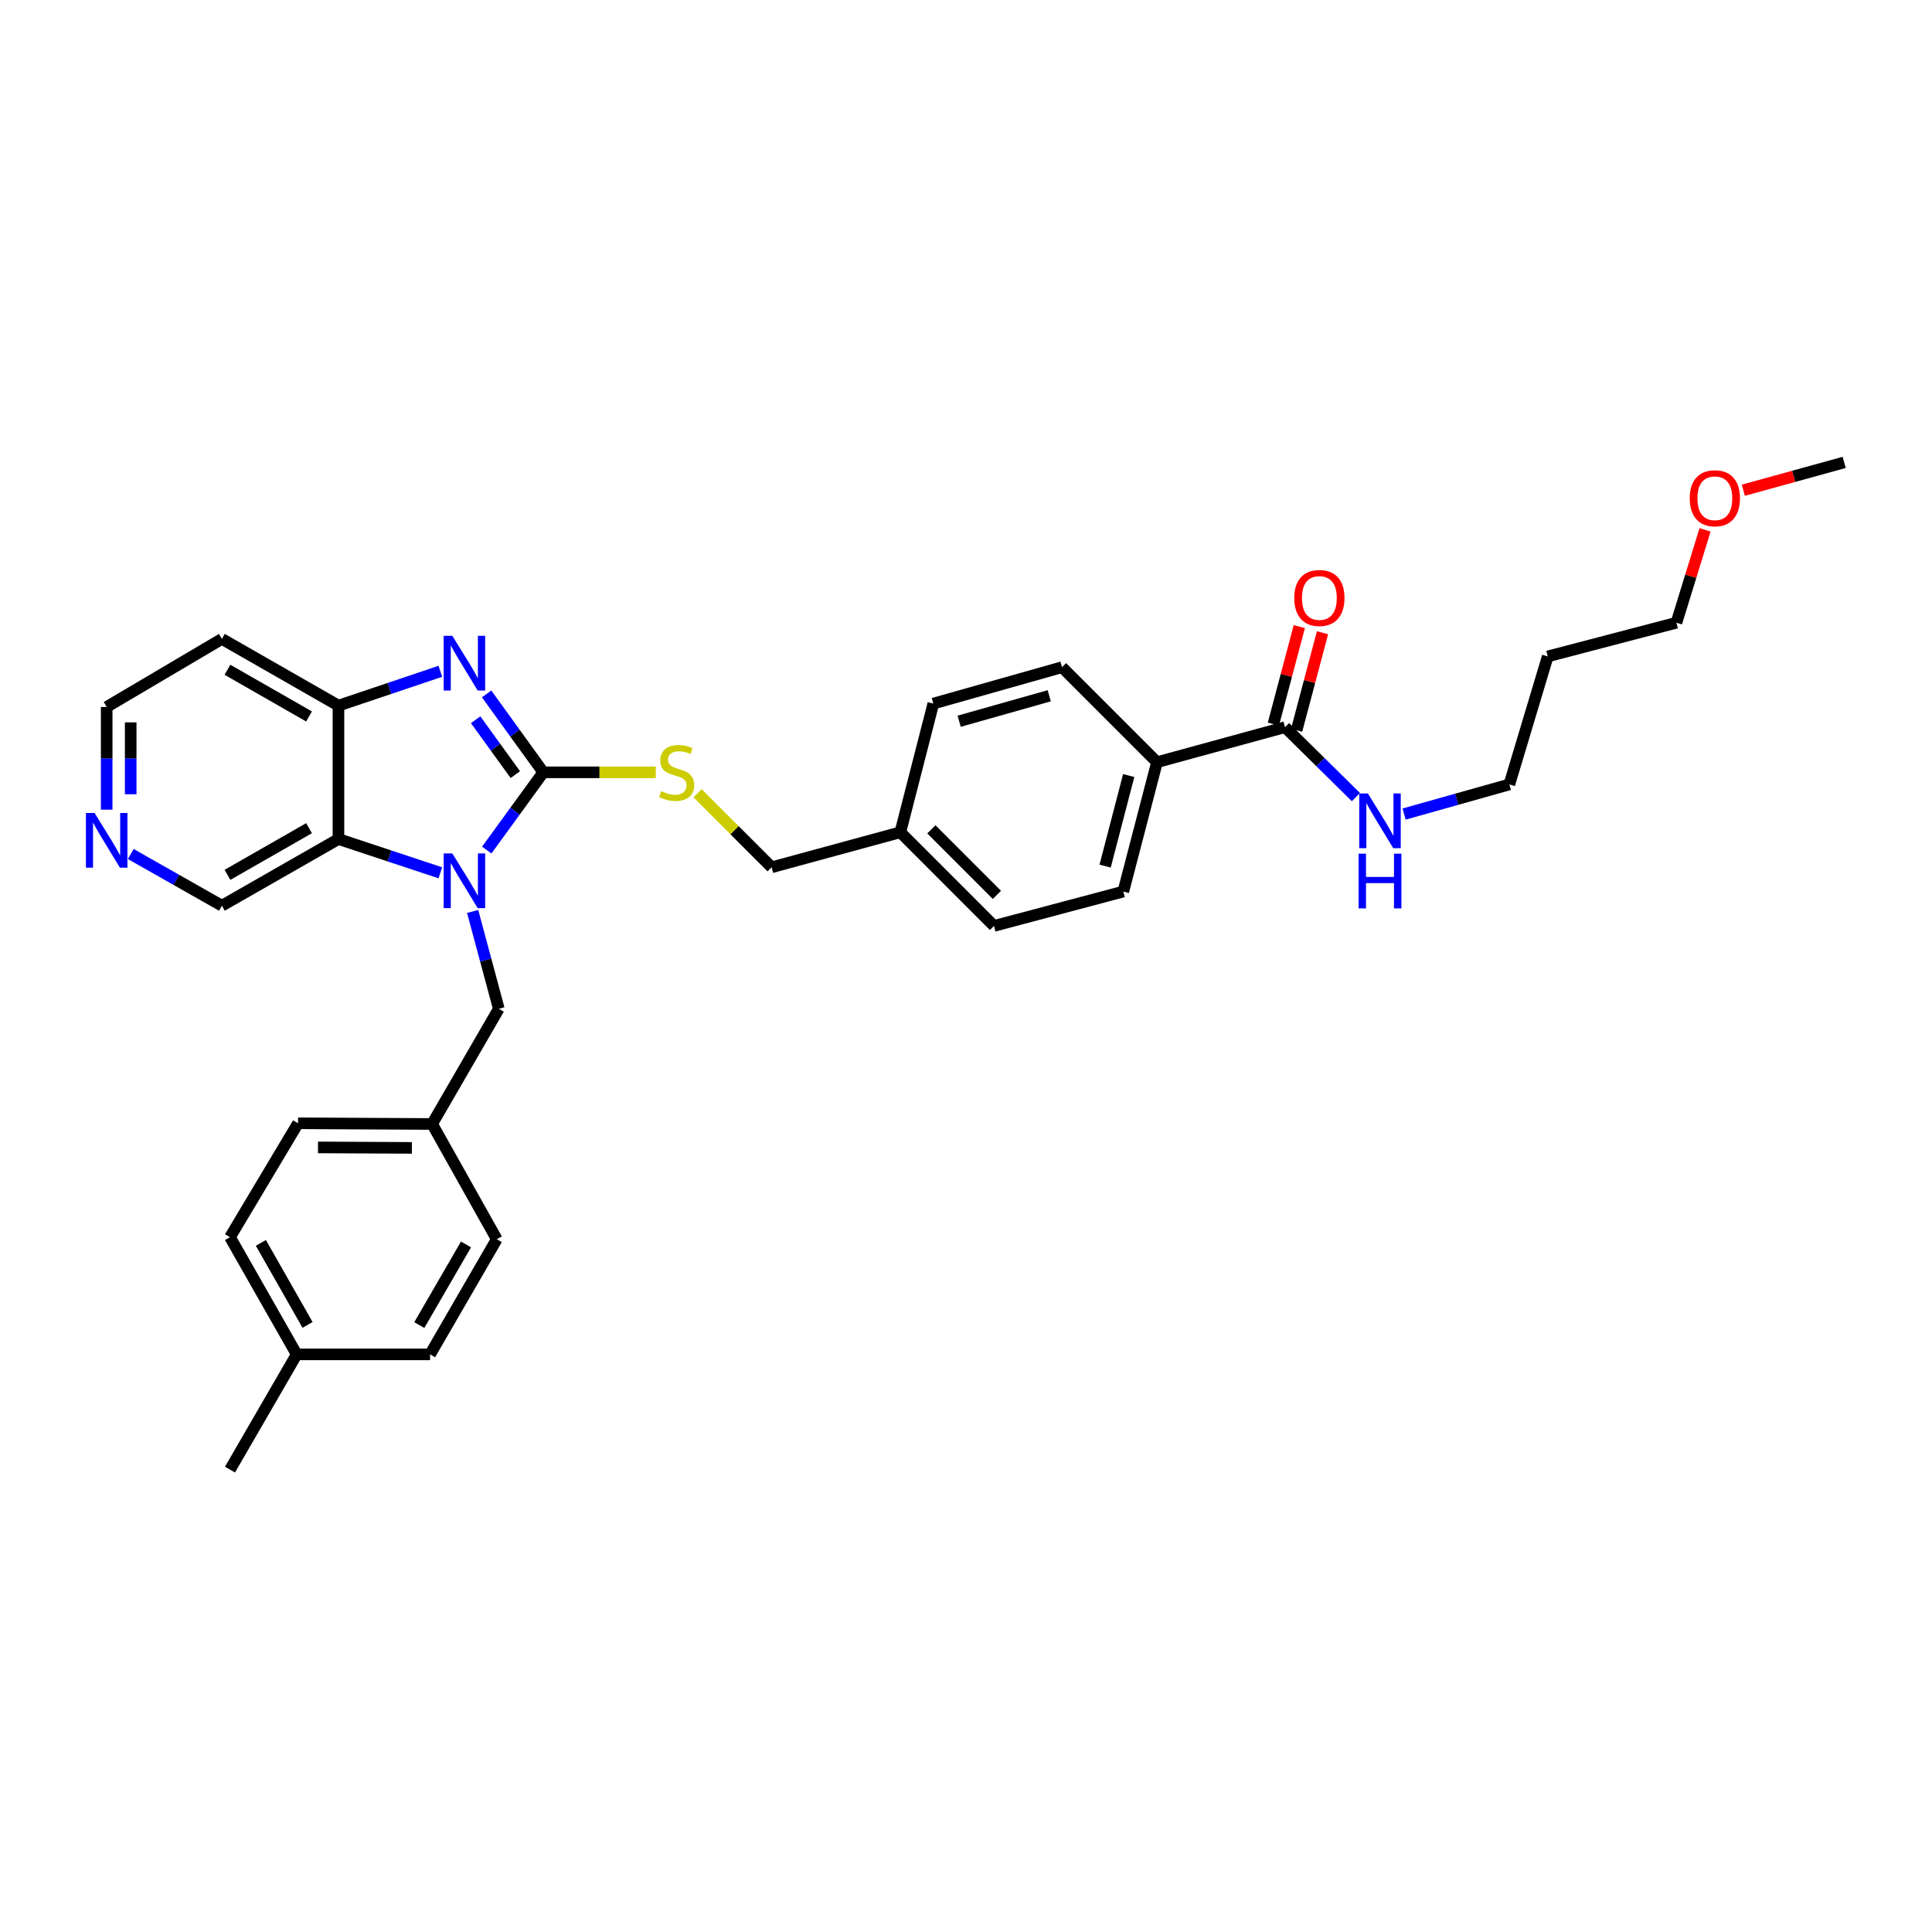 <?xml version='1.0' encoding='iso-8859-1'?>
<svg version='1.1' baseProfile='full'
              xmlns='http://www.w3.org/2000/svg'
                      xmlns:rdkit='http://www.rdkit.org/xml'
                      xmlns:xlink='http://www.w3.org/1999/xlink'
                  xml:space='preserve'
width='1000px' height='1000px' viewBox='0 0 1000 1000'>
<!-- END OF HEADER -->
<rect style='opacity:1.0;fill:#FFFFFF;stroke:none' width='1000' height='1000' x='0' y='0'> </rect>
<path class='bond-0' d='M 281.202,399.754 L 266.571,419.875' style='fill:none;fill-rule:evenodd;stroke:#000000;stroke-width:6px;stroke-linecap:butt;stroke-linejoin:miter;stroke-opacity:1' />
<path class='bond-0' d='M 266.571,419.875 L 251.939,439.996' style='fill:none;fill-rule:evenodd;stroke:#0000FF;stroke-width:6px;stroke-linecap:butt;stroke-linejoin:miter;stroke-opacity:1' />
<path class='bond-1' d='M 281.202,399.754 L 266.537,379.46' style='fill:none;fill-rule:evenodd;stroke:#000000;stroke-width:6px;stroke-linecap:butt;stroke-linejoin:miter;stroke-opacity:1' />
<path class='bond-1' d='M 266.537,379.46 L 251.872,359.167' style='fill:none;fill-rule:evenodd;stroke:#0000FF;stroke-width:6px;stroke-linecap:butt;stroke-linejoin:miter;stroke-opacity:1' />
<path class='bond-1' d='M 266.729,400.946 L 256.463,386.74' style='fill:none;fill-rule:evenodd;stroke:#000000;stroke-width:6px;stroke-linecap:butt;stroke-linejoin:miter;stroke-opacity:1' />
<path class='bond-1' d='M 256.463,386.74 L 246.198,372.535' style='fill:none;fill-rule:evenodd;stroke:#0000FF;stroke-width:6px;stroke-linecap:butt;stroke-linejoin:miter;stroke-opacity:1' />
<path class='bond-4' d='M 281.202,399.754 L 310.317,399.754' style='fill:none;fill-rule:evenodd;stroke:#000000;stroke-width:6px;stroke-linecap:butt;stroke-linejoin:miter;stroke-opacity:1' />
<path class='bond-4' d='M 310.317,399.754 L 339.432,399.754' style='fill:none;fill-rule:evenodd;stroke:#CCCC00;stroke-width:6px;stroke-linecap:butt;stroke-linejoin:miter;stroke-opacity:1' />
<path class='bond-2' d='M 227.923,451.762 L 201.553,443.02' style='fill:none;fill-rule:evenodd;stroke:#0000FF;stroke-width:6px;stroke-linecap:butt;stroke-linejoin:miter;stroke-opacity:1' />
<path class='bond-2' d='M 201.553,443.02 L 175.184,434.279' style='fill:none;fill-rule:evenodd;stroke:#000000;stroke-width:6px;stroke-linecap:butt;stroke-linejoin:miter;stroke-opacity:1' />
<path class='bond-6' d='M 244.647,471.766 L 251.418,496.955' style='fill:none;fill-rule:evenodd;stroke:#0000FF;stroke-width:6px;stroke-linecap:butt;stroke-linejoin:miter;stroke-opacity:1' />
<path class='bond-6' d='M 251.418,496.955 L 258.188,522.144' style='fill:none;fill-rule:evenodd;stroke:#000000;stroke-width:6px;stroke-linecap:butt;stroke-linejoin:miter;stroke-opacity:1' />
<path class='bond-3' d='M 227.92,347.462 L 201.552,356.346' style='fill:none;fill-rule:evenodd;stroke:#0000FF;stroke-width:6px;stroke-linecap:butt;stroke-linejoin:miter;stroke-opacity:1' />
<path class='bond-3' d='M 201.552,356.346 L 175.184,365.229' style='fill:none;fill-rule:evenodd;stroke:#000000;stroke-width:6px;stroke-linecap:butt;stroke-linejoin:miter;stroke-opacity:1' />
<path class='bond-14' d='M 175.184,434.279 L 114.855,468.79' style='fill:none;fill-rule:evenodd;stroke:#000000;stroke-width:6px;stroke-linecap:butt;stroke-linejoin:miter;stroke-opacity:1' />
<path class='bond-14' d='M 159.963,428.667 L 117.733,452.825' style='fill:none;fill-rule:evenodd;stroke:#000000;stroke-width:6px;stroke-linecap:butt;stroke-linejoin:miter;stroke-opacity:1' />
<path class='bond-32' d='M 175.184,434.279 L 175.184,365.229' style='fill:none;fill-rule:evenodd;stroke:#000000;stroke-width:6px;stroke-linecap:butt;stroke-linejoin:miter;stroke-opacity:1' />
<path class='bond-13' d='M 175.184,365.229 L 114.855,330.704' style='fill:none;fill-rule:evenodd;stroke:#000000;stroke-width:6px;stroke-linecap:butt;stroke-linejoin:miter;stroke-opacity:1' />
<path class='bond-13' d='M 159.961,370.838 L 117.731,346.67' style='fill:none;fill-rule:evenodd;stroke:#000000;stroke-width:6px;stroke-linecap:butt;stroke-linejoin:miter;stroke-opacity:1' />
<path class='bond-16' d='M 361.056,410.572 L 380.225,429.741' style='fill:none;fill-rule:evenodd;stroke:#CCCC00;stroke-width:6px;stroke-linecap:butt;stroke-linejoin:miter;stroke-opacity:1' />
<path class='bond-16' d='M 380.225,429.741 L 399.394,448.91' style='fill:none;fill-rule:evenodd;stroke:#000000;stroke-width:6px;stroke-linecap:butt;stroke-linejoin:miter;stroke-opacity:1' />
<path class='bond-5' d='M 665.118,376.388 L 598.858,394.513' style='fill:none;fill-rule:evenodd;stroke:#000000;stroke-width:6px;stroke-linecap:butt;stroke-linejoin:miter;stroke-opacity:1' />
<path class='bond-8' d='M 671.124,377.983 L 677.827,352.75' style='fill:none;fill-rule:evenodd;stroke:#000000;stroke-width:6px;stroke-linecap:butt;stroke-linejoin:miter;stroke-opacity:1' />
<path class='bond-8' d='M 677.827,352.75 L 684.53,327.518' style='fill:none;fill-rule:evenodd;stroke:#FF0000;stroke-width:6px;stroke-linecap:butt;stroke-linejoin:miter;stroke-opacity:1' />
<path class='bond-8' d='M 659.111,374.792 L 665.814,349.559' style='fill:none;fill-rule:evenodd;stroke:#000000;stroke-width:6px;stroke-linecap:butt;stroke-linejoin:miter;stroke-opacity:1' />
<path class='bond-8' d='M 665.814,349.559 L 672.517,324.327' style='fill:none;fill-rule:evenodd;stroke:#FF0000;stroke-width:6px;stroke-linecap:butt;stroke-linejoin:miter;stroke-opacity:1' />
<path class='bond-10' d='M 665.118,376.388 L 683.466,394.481' style='fill:none;fill-rule:evenodd;stroke:#000000;stroke-width:6px;stroke-linecap:butt;stroke-linejoin:miter;stroke-opacity:1' />
<path class='bond-10' d='M 683.466,394.481 L 701.815,412.574' style='fill:none;fill-rule:evenodd;stroke:#0000FF;stroke-width:6px;stroke-linecap:butt;stroke-linejoin:miter;stroke-opacity:1' />
<path class='bond-15' d='M 258.188,522.144 L 223.663,581.768' style='fill:none;fill-rule:evenodd;stroke:#000000;stroke-width:6px;stroke-linecap:butt;stroke-linejoin:miter;stroke-opacity:1' />
<path class='bond-7' d='M 598.858,394.513 L 581.423,461.47' style='fill:none;fill-rule:evenodd;stroke:#000000;stroke-width:6px;stroke-linecap:butt;stroke-linejoin:miter;stroke-opacity:1' />
<path class='bond-7' d='M 584.215,401.425 L 572.01,448.295' style='fill:none;fill-rule:evenodd;stroke:#000000;stroke-width:6px;stroke-linecap:butt;stroke-linejoin:miter;stroke-opacity:1' />
<path class='bond-34' d='M 598.858,394.513 L 549.694,345.343' style='fill:none;fill-rule:evenodd;stroke:#000000;stroke-width:6px;stroke-linecap:butt;stroke-linejoin:miter;stroke-opacity:1' />
<path class='bond-9' d='M 67.671,442.032 L 91.263,455.411' style='fill:none;fill-rule:evenodd;stroke:#0000FF;stroke-width:6px;stroke-linecap:butt;stroke-linejoin:miter;stroke-opacity:1' />
<path class='bond-9' d='M 91.263,455.411 L 114.855,468.79' style='fill:none;fill-rule:evenodd;stroke:#000000;stroke-width:6px;stroke-linecap:butt;stroke-linejoin:miter;stroke-opacity:1' />
<path class='bond-33' d='M 55.217,419.083 L 55.217,392.501' style='fill:none;fill-rule:evenodd;stroke:#0000FF;stroke-width:6px;stroke-linecap:butt;stroke-linejoin:miter;stroke-opacity:1' />
<path class='bond-33' d='M 55.217,392.501 L 55.217,365.92' style='fill:none;fill-rule:evenodd;stroke:#000000;stroke-width:6px;stroke-linecap:butt;stroke-linejoin:miter;stroke-opacity:1' />
<path class='bond-33' d='M 67.646,411.108 L 67.646,392.501' style='fill:none;fill-rule:evenodd;stroke:#0000FF;stroke-width:6px;stroke-linecap:butt;stroke-linejoin:miter;stroke-opacity:1' />
<path class='bond-33' d='M 67.646,392.501 L 67.646,373.894' style='fill:none;fill-rule:evenodd;stroke:#000000;stroke-width:6px;stroke-linecap:butt;stroke-linejoin:miter;stroke-opacity:1' />
<path class='bond-28' d='M 726.76,421.355 L 753.999,413.689' style='fill:none;fill-rule:evenodd;stroke:#0000FF;stroke-width:6px;stroke-linecap:butt;stroke-linejoin:miter;stroke-opacity:1' />
<path class='bond-28' d='M 753.999,413.689 L 781.238,406.024' style='fill:none;fill-rule:evenodd;stroke:#000000;stroke-width:6px;stroke-linecap:butt;stroke-linejoin:miter;stroke-opacity:1' />
<path class='bond-11' d='M 581.423,461.47 L 514.479,479.258' style='fill:none;fill-rule:evenodd;stroke:#000000;stroke-width:6px;stroke-linecap:butt;stroke-linejoin:miter;stroke-opacity:1' />
<path class='bond-12' d='M 549.694,345.343 L 483.089,364.173' style='fill:none;fill-rule:evenodd;stroke:#000000;stroke-width:6px;stroke-linecap:butt;stroke-linejoin:miter;stroke-opacity:1' />
<path class='bond-12' d='M 543.085,360.128 L 496.461,373.308' style='fill:none;fill-rule:evenodd;stroke:#000000;stroke-width:6px;stroke-linecap:butt;stroke-linejoin:miter;stroke-opacity:1' />
<path class='bond-26' d='M 114.855,330.704 L 55.217,365.92' style='fill:none;fill-rule:evenodd;stroke:#000000;stroke-width:6px;stroke-linecap:butt;stroke-linejoin:miter;stroke-opacity:1' />
<path class='bond-21' d='M 223.663,581.768 L 257.132,641.42' style='fill:none;fill-rule:evenodd;stroke:#000000;stroke-width:6px;stroke-linecap:butt;stroke-linejoin:miter;stroke-opacity:1' />
<path class='bond-22' d='M 223.663,581.768 L 154.255,581.416' style='fill:none;fill-rule:evenodd;stroke:#000000;stroke-width:6px;stroke-linecap:butt;stroke-linejoin:miter;stroke-opacity:1' />
<path class='bond-22' d='M 213.189,594.144 L 164.603,593.898' style='fill:none;fill-rule:evenodd;stroke:#000000;stroke-width:6px;stroke-linecap:butt;stroke-linejoin:miter;stroke-opacity:1' />
<path class='bond-17' d='M 399.394,448.91 L 466.013,430.778' style='fill:none;fill-rule:evenodd;stroke:#000000;stroke-width:6px;stroke-linecap:butt;stroke-linejoin:miter;stroke-opacity:1' />
<path class='bond-18' d='M 466.013,430.778 L 483.089,364.173' style='fill:none;fill-rule:evenodd;stroke:#000000;stroke-width:6px;stroke-linecap:butt;stroke-linejoin:miter;stroke-opacity:1' />
<path class='bond-19' d='M 466.013,430.778 L 514.479,479.258' style='fill:none;fill-rule:evenodd;stroke:#000000;stroke-width:6px;stroke-linecap:butt;stroke-linejoin:miter;stroke-opacity:1' />
<path class='bond-19' d='M 482.073,429.263 L 515.999,463.198' style='fill:none;fill-rule:evenodd;stroke:#000000;stroke-width:6px;stroke-linecap:butt;stroke-linejoin:miter;stroke-opacity:1' />
<path class='bond-20' d='M 153.571,701.024 L 119.046,640.364' style='fill:none;fill-rule:evenodd;stroke:#000000;stroke-width:6px;stroke-linecap:butt;stroke-linejoin:miter;stroke-opacity:1' />
<path class='bond-20' d='M 159.194,685.777 L 135.027,643.315' style='fill:none;fill-rule:evenodd;stroke:#000000;stroke-width:6px;stroke-linecap:butt;stroke-linejoin:miter;stroke-opacity:1' />
<path class='bond-30' d='M 153.571,701.024 L 119.046,760.662' style='fill:none;fill-rule:evenodd;stroke:#000000;stroke-width:6px;stroke-linecap:butt;stroke-linejoin:miter;stroke-opacity:1' />
<path class='bond-35' d='M 153.571,701.024 L 222.607,701.024' style='fill:none;fill-rule:evenodd;stroke:#000000;stroke-width:6px;stroke-linecap:butt;stroke-linejoin:miter;stroke-opacity:1' />
<path class='bond-24' d='M 257.132,641.42 L 222.607,701.024' style='fill:none;fill-rule:evenodd;stroke:#000000;stroke-width:6px;stroke-linecap:butt;stroke-linejoin:miter;stroke-opacity:1' />
<path class='bond-24' d='M 241.198,644.131 L 217.031,685.854' style='fill:none;fill-rule:evenodd;stroke:#000000;stroke-width:6px;stroke-linecap:butt;stroke-linejoin:miter;stroke-opacity:1' />
<path class='bond-23' d='M 154.255,581.416 L 119.046,640.364' style='fill:none;fill-rule:evenodd;stroke:#000000;stroke-width:6px;stroke-linecap:butt;stroke-linejoin:miter;stroke-opacity:1' />
<path class='bond-25' d='M 801.111,339.764 L 781.238,406.024' style='fill:none;fill-rule:evenodd;stroke:#000000;stroke-width:6px;stroke-linecap:butt;stroke-linejoin:miter;stroke-opacity:1' />
<path class='bond-29' d='M 801.111,339.764 L 867.716,322.329' style='fill:none;fill-rule:evenodd;stroke:#000000;stroke-width:6px;stroke-linecap:butt;stroke-linejoin:miter;stroke-opacity:1' />
<path class='bond-27' d='M 882.532,274.263 L 875.124,298.296' style='fill:none;fill-rule:evenodd;stroke:#FF0000;stroke-width:6px;stroke-linecap:butt;stroke-linejoin:miter;stroke-opacity:1' />
<path class='bond-27' d='M 875.124,298.296 L 867.716,322.329' style='fill:none;fill-rule:evenodd;stroke:#000000;stroke-width:6px;stroke-linecap:butt;stroke-linejoin:miter;stroke-opacity:1' />
<path class='bond-31' d='M 902.338,253.748 L 928.442,246.543' style='fill:none;fill-rule:evenodd;stroke:#FF0000;stroke-width:6px;stroke-linecap:butt;stroke-linejoin:miter;stroke-opacity:1' />
<path class='bond-31' d='M 928.442,246.543 L 954.545,239.338' style='fill:none;fill-rule:evenodd;stroke:#000000;stroke-width:6px;stroke-linecap:butt;stroke-linejoin:miter;stroke-opacity:1' />
<path  class='atom-1' d='M 234.12 441.731
L 243.4 456.731
Q 244.32 458.211, 245.8 460.891
Q 247.28 463.571, 247.36 463.731
L 247.36 441.731
L 251.12 441.731
L 251.12 470.051
L 247.24 470.051
L 237.28 453.651
Q 236.12 451.731, 234.88 449.531
Q 233.68 447.331, 233.32 446.651
L 233.32 470.051
L 229.64 470.051
L 229.64 441.731
L 234.12 441.731
' fill='#0000FF'/>
<path  class='atom-2' d='M 234.12 329.105
L 243.4 344.105
Q 244.32 345.585, 245.8 348.265
Q 247.28 350.945, 247.36 351.105
L 247.36 329.105
L 251.12 329.105
L 251.12 357.425
L 247.24 357.425
L 237.28 341.025
Q 236.12 339.105, 234.88 336.905
Q 233.68 334.705, 233.32 334.025
L 233.32 357.425
L 229.64 357.425
L 229.64 329.105
L 234.12 329.105
' fill='#0000FF'/>
<path  class='atom-5' d='M 342.238 409.474
Q 342.558 409.594, 343.878 410.154
Q 345.198 410.714, 346.638 411.074
Q 348.118 411.394, 349.558 411.394
Q 352.238 411.394, 353.798 410.114
Q 355.358 408.794, 355.358 406.514
Q 355.358 404.954, 354.558 403.994
Q 353.798 403.034, 352.598 402.514
Q 351.398 401.994, 349.398 401.394
Q 346.878 400.634, 345.358 399.914
Q 343.878 399.194, 342.798 397.674
Q 341.758 396.154, 341.758 393.594
Q 341.758 390.034, 344.158 387.834
Q 346.598 385.634, 351.398 385.634
Q 354.678 385.634, 358.398 387.194
L 357.478 390.274
Q 354.078 388.874, 351.518 388.874
Q 348.758 388.874, 347.238 390.034
Q 345.718 391.154, 345.758 393.114
Q 345.758 394.634, 346.518 395.554
Q 347.318 396.474, 348.438 396.994
Q 349.598 397.514, 351.518 398.114
Q 354.078 398.914, 355.598 399.714
Q 357.118 400.514, 358.198 402.154
Q 359.318 403.754, 359.318 406.514
Q 359.318 410.434, 356.678 412.554
Q 354.078 414.634, 349.718 414.634
Q 347.198 414.634, 345.278 414.074
Q 343.398 413.554, 341.158 412.634
L 342.238 409.474
' fill='#CCCC00'/>
<path  class='atom-9' d='M 669.905 309.51
Q 669.905 302.71, 673.265 298.91
Q 676.625 295.11, 682.905 295.11
Q 689.185 295.11, 692.545 298.91
Q 695.905 302.71, 695.905 309.51
Q 695.905 316.39, 692.505 320.31
Q 689.105 324.19, 682.905 324.19
Q 676.665 324.19, 673.265 320.31
Q 669.905 316.43, 669.905 309.51
M 682.905 320.99
Q 687.225 320.99, 689.545 318.11
Q 691.905 315.19, 691.905 309.51
Q 691.905 303.95, 689.545 301.15
Q 687.225 298.31, 682.905 298.31
Q 678.585 298.31, 676.225 301.11
Q 673.905 303.91, 673.905 309.51
Q 673.905 315.23, 676.225 318.11
Q 678.585 320.99, 682.905 320.99
' fill='#FF0000'/>
<path  class='atom-10' d='M 48.957 420.809
L 58.237 435.809
Q 59.157 437.289, 60.637 439.969
Q 62.117 442.649, 62.197 442.809
L 62.197 420.809
L 65.957 420.809
L 65.957 449.129
L 62.077 449.129
L 52.117 432.729
Q 50.957 430.809, 49.717 428.609
Q 48.517 426.409, 48.157 425.729
L 48.157 449.129
L 44.477 449.129
L 44.477 420.809
L 48.957 420.809
' fill='#0000FF'/>
<path  class='atom-11' d='M 708.021 410.707
L 717.301 425.707
Q 718.221 427.187, 719.701 429.867
Q 721.181 432.547, 721.261 432.707
L 721.261 410.707
L 725.021 410.707
L 725.021 439.027
L 721.141 439.027
L 711.181 422.627
Q 710.021 420.707, 708.781 418.507
Q 707.581 416.307, 707.221 415.627
L 707.221 439.027
L 703.541 439.027
L 703.541 410.707
L 708.021 410.707
' fill='#0000FF'/>
<path  class='atom-11' d='M 703.201 441.859
L 707.041 441.859
L 707.041 453.899
L 721.521 453.899
L 721.521 441.859
L 725.361 441.859
L 725.361 470.179
L 721.521 470.179
L 721.521 457.099
L 707.041 457.099
L 707.041 470.179
L 703.201 470.179
L 703.201 441.859
' fill='#0000FF'/>
<path  class='atom-28' d='M 874.602 257.896
Q 874.602 251.096, 877.962 247.296
Q 881.322 243.496, 887.602 243.496
Q 893.882 243.496, 897.242 247.296
Q 900.602 251.096, 900.602 257.896
Q 900.602 264.776, 897.202 268.696
Q 893.802 272.576, 887.602 272.576
Q 881.362 272.576, 877.962 268.696
Q 874.602 264.816, 874.602 257.896
M 887.602 269.376
Q 891.922 269.376, 894.242 266.496
Q 896.602 263.576, 896.602 257.896
Q 896.602 252.336, 894.242 249.536
Q 891.922 246.696, 887.602 246.696
Q 883.282 246.696, 880.922 249.496
Q 878.602 252.296, 878.602 257.896
Q 878.602 263.616, 880.922 266.496
Q 883.282 269.376, 887.602 269.376
' fill='#FF0000'/>
</svg>

